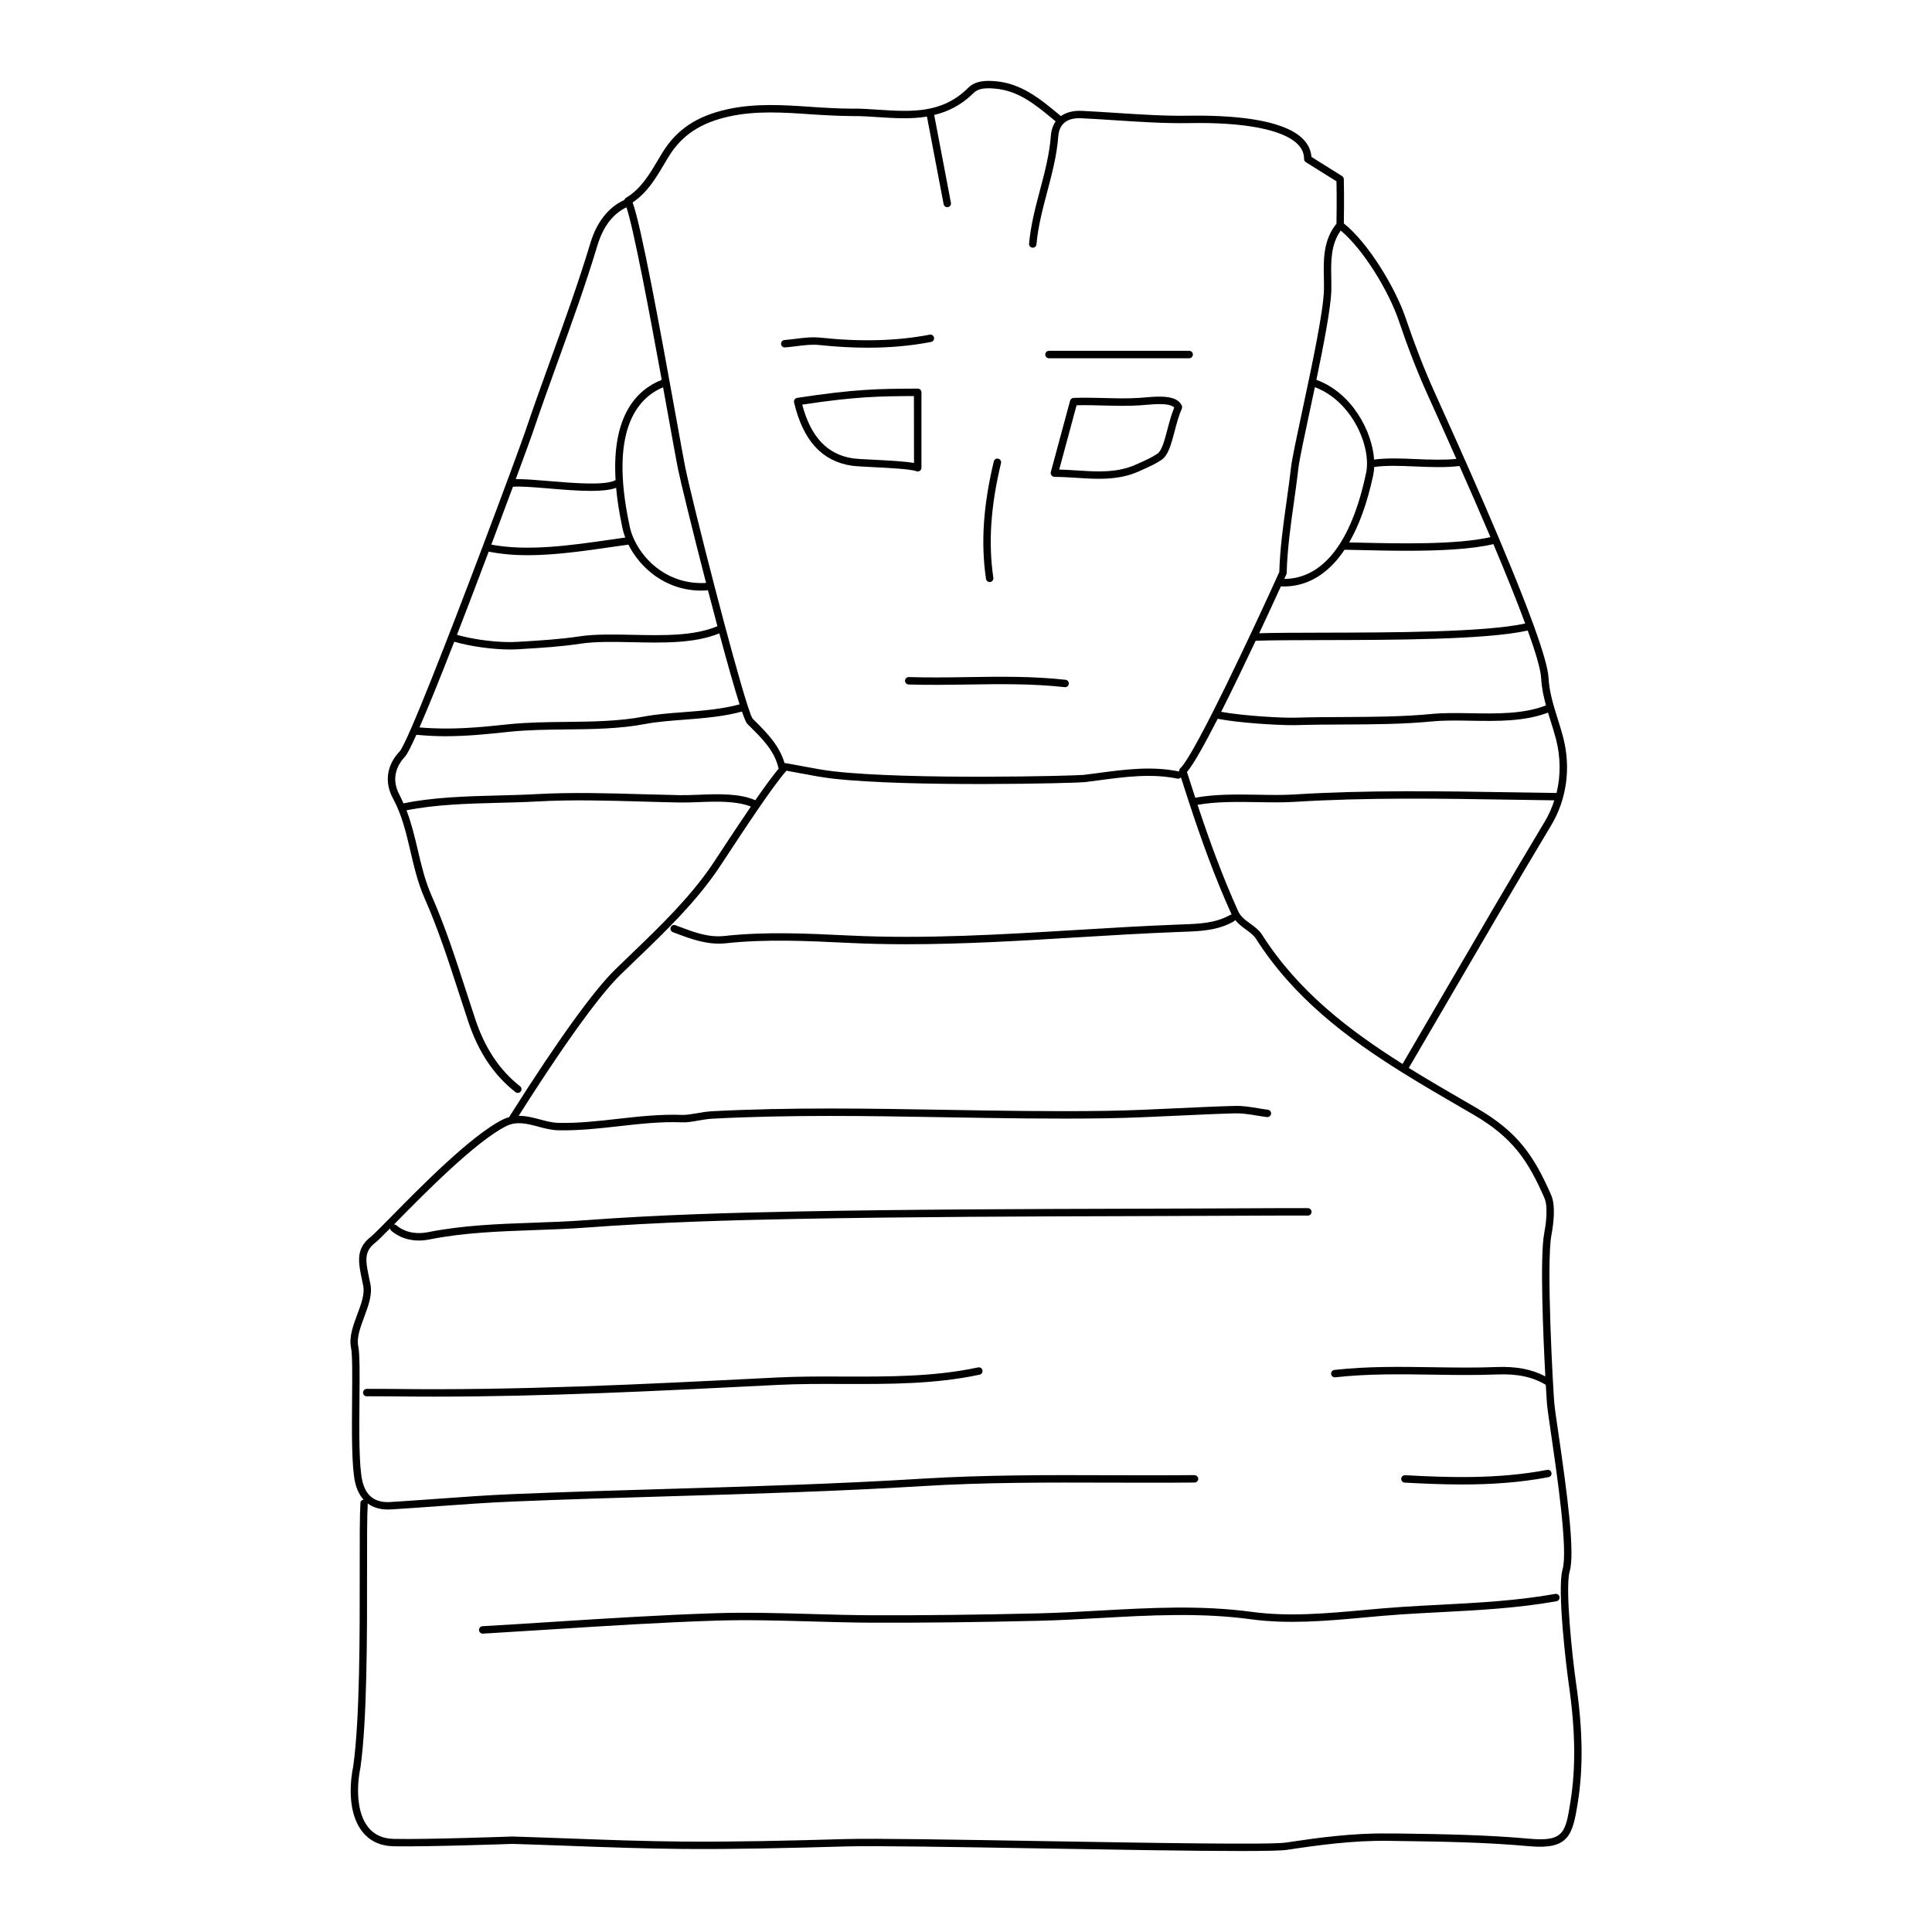 <?xml version="1.0" encoding="UTF-8"?>
<!-- Uploaded to: ICON Repo, www.iconrepo.com, Generator: ICON Repo Mixer Tools -->
<svg fill="#000000" width="800px" height="800px" version="1.1" viewBox="144 144 512 512" xmlns="http://www.w3.org/2000/svg">
 <g>
  <path d="m387.21 268.95c0.191 0 0.391-0.059 0.555-0.168 0.266-0.188 0.43-0.488 0.43-0.816v-19.996c0-0.262-0.102-0.512-0.293-0.699-0.184-0.18-0.434-0.285-0.691-0.285h-0.004l-1.012 0.004c-9.051 0.051-15.582 0.082-30.953 2.457-0.273 0.043-0.512 0.195-0.664 0.422-0.152 0.227-0.203 0.508-0.141 0.777 2.379 10.094 7.367 15.574 15.266 16.766 0.988 0.148 3.152 0.254 5.656 0.383 4.227 0.211 10.016 0.504 11.496 1.086 0.109 0.047 0.234 0.07 0.355 0.07zm-11.762-3.121c-2.453-0.121-4.574-0.23-5.465-0.363-6.742-1.02-11.129-5.676-13.383-14.238 14.469-2.191 20.844-2.219 29.598-2.269l0.023 17.738c-2.211-0.41-6.094-0.633-10.773-0.867z"/>
  <path d="m383.84 324.38c-0.016 0.543 0.41 0.996 0.953 1.016 5.238 0.168 10.555 0.082 15.695 0.012 8.434-0.137 17.148-0.254 25.668 0.695 0.035 0.004 0.074 0.008 0.109 0.008 0.492 0 0.922-0.375 0.977-0.879 0.059-0.539-0.328-1.027-0.871-1.082-8.648-0.969-17.426-0.844-25.914-0.711-5.121 0.078-10.414 0.16-15.605-0.012-0.547 0.016-0.992 0.41-1.012 0.953z"/>
  <path d="m406.27 298.25c0.047 0 0.094-0.004 0.145-0.012 0.539-0.078 0.91-0.574 0.832-1.113-1.363-9.266-0.715-18.922 2.027-30.379 0.125-0.531-0.199-1.062-0.727-1.188-0.535-0.137-1.059 0.199-1.184 0.727-2.801 11.715-3.461 21.602-2.062 31.121 0.07 0.492 0.488 0.844 0.969 0.844z"/>
  <path d="m421.99 238.94h37.156c0.543 0 0.984-0.441 0.984-0.984s-0.441-0.984-0.984-0.984h-37.156c-0.543 0-0.984 0.441-0.984 0.984s0.441 0.984 0.984 0.984z"/>
  <path d="m451.28 249.11c-1.344 0-2.762 0.117-4.016 0.227l-1.332 0.105c-2.918 0.199-6.144 0.121-9.348 0.039-2.781-0.074-5.543-0.137-8.09-0.031-0.43 0.02-0.797 0.316-0.906 0.727l-5.121 18.961c-0.082 0.297 0.027 0.609 0.215 0.859 0.184 0.242 0.52 0.387 0.828 0.387 1.918 0 3.891 0.125 5.797 0.246 1.941 0.125 3.945 0.254 5.922 0.254 4.336 0 7.652-0.629 10.742-2.039l0.816-0.371c1.691-0.754 3.441-1.543 5.019-2.598 1.797-1.207 2.566-4.129 3.457-7.508 0.543-2.055 1.102-4.184 1.93-6.07 0.109-0.25 0.109-0.543 0-0.793-0.957-2.144-3.832-2.394-5.914-2.394zm2.078 8.77c-0.754 2.871-1.469 5.578-2.648 6.367-1.441 0.965-3.113 1.719-4.727 2.441l-0.824 0.375c-2.82 1.285-5.887 1.863-9.926 1.863-1.918 0-3.891-0.129-5.797-0.25-1.535-0.094-3.113-0.199-4.734-0.238l4.602-17.035c2.305-0.07 4.762-0.008 7.234 0.059 3.266 0.082 6.559 0.168 9.535-0.047l1.359-0.105c1.215-0.102 2.59-0.219 3.848-0.219 2.043 0 3.352 0.309 3.906 0.918-0.781 1.891-1.332 3.996-1.828 5.871z"/>
  <path d="m352.04 236.07c0.992-0.078 1.984-0.199 2.981-0.324 2.133-0.266 4.152-0.523 6.121-0.309 4.473 0.469 8.723 0.707 12.793 0.707 5.953 0 11.512-0.508 16.809-1.523 0.535-0.098 0.887-0.613 0.785-1.148-0.102-0.535-0.637-0.906-1.148-0.781-8.715 1.668-18.207 1.93-29.02 0.785-2.207-0.223-4.426 0.051-6.57 0.316-0.965 0.117-1.93 0.242-2.891 0.316-0.543 0.043-0.949 0.516-0.906 1.059 0.031 0.543 0.52 0.961 1.047 0.902z"/>
  <path d="m557.29 567.2c-0.094-0.535-0.609-0.91-1.141-0.797-10.137 1.812-20.586 2.359-30.691 2.883-3.312 0.172-6.629 0.348-9.934 0.562-3.371 0.219-6.754 0.527-10.137 0.836-9.781 0.891-19.883 1.805-29.641 0.48-13.535-1.836-27.141-1.074-40.289-0.344-5.356 0.301-10.898 0.609-16.348 0.738-16 0.383-30.273 0.543-43.562 0.504-5.5-0.016-11.098-0.176-16.512-0.332-8.422-0.242-17.125-0.488-25.68-0.207-14.398 0.473-29.016 1.406-43.152 2.305-6.109 0.395-12.223 0.781-18.332 1.133-0.543 0.035-0.957 0.5-0.926 1.043 0.031 0.523 0.465 0.926 0.984 0.926h0.059c6.117-0.359 12.23-0.742 18.344-1.137 14.117-0.902 28.723-1.832 43.09-2.301 8.504-0.277 17.172-0.031 25.555 0.207 5.43 0.152 11.039 0.316 16.562 0.332 13.324 0.031 27.594-0.121 43.617-0.504 5.481-0.129 11.035-0.438 16.41-0.738 13.062-0.727 26.566-1.484 39.914 0.332 9.984 1.355 20.203 0.43 30.086-0.473 3.367-0.309 6.731-0.613 10.086-0.836 3.297-0.211 6.606-0.387 9.91-0.559 10.168-0.531 20.68-1.074 30.934-2.91 0.531-0.102 0.887-0.613 0.793-1.145z"/>
  <path d="m562.12 621.8c1.484-9.277 1.348-19.359-0.445-31.727-1.012-6.961-2.941-25.367-1.699-29.617 1.457-4.977-0.672-20.805-2.977-36.598-0.547-3.746-0.98-6.707-1.094-8.031-0.324-3.707-2.176-37.047-0.762-44.512 0.516-2.727 1.191-7.731-0.066-10.605-4.508-10.301-8.777-16.684-19.605-22.98l-3.383-1.965c-4.914-2.852-9.867-5.723-14.742-8.746 3.18-5.438 6.602-11.297 10.152-17.395 8.996-15.445 19.195-32.949 27.535-46.828 4.191-6.977 5.328-15.328 3.195-23.512-0.418-1.602-0.918-3.184-1.418-4.766-1.098-3.484-2.231-7.086-2.434-10.879-0.129-2.555-1.645-7.586-3.938-13.898 0-0.012 0.004-0.02 0.004-0.027-0.004-0.016-0.02-0.02-0.027-0.035-6.586-18.164-19.645-47.121-25.516-60.129l-0.848-1.879c-2.641-5.867-5.102-12.199-7.523-19.34-2.746-8.105-9.922-19.949-16.398-25.125 0.027-1.559 0.105-7.094-0.008-11.734-0.008-0.332-0.18-0.633-0.465-0.812l-8.113-5.078c-0.133-1.82-0.918-3.445-2.34-4.836-5.441-5.352-19.359-6.231-30.082-6.082-6.367 0.105-12.902-0.324-19.203-0.734-3.106-0.199-6.211-0.406-9.316-0.551-2.266-0.082-4.09 0.41-5.449 1.387l-0.789-0.645c-4.781-3.953-9.73-8.035-16.598-8.598-2.594-0.211-5.258-0.156-7.164 1.738-6.922 6.891-15.039 6.371-23.617 5.832-2.352-0.148-4.812-0.355-7.176-0.293-3.519-0.016-7.328-0.234-10.906-0.48-7.246-0.496-14.734-1.008-22.184 0.648-8.098 1.805-13.398 5.348-17.188 11.496-0.422 0.684-0.84 1.387-1.254 2.086-2.195 3.703-4.469 7.539-8.387 9.883-0.23 0.137-0.383 0.359-0.445 0.594-0.023 0.012-0.043-0.008-0.066 0.004-4.172 1.918-7.258 5.852-8.926 11.387-3.117 10.344-6.848 20.668-10.453 30.648-2.277 6.309-4.637 12.832-6.816 19.297-0.855 2.539-5.617 15.48-11.297 30.516 0 0.004-0.004 0.004-0.004 0.008v0.004c-8.879 23.523-20.008 52.172-21.988 54.254-3.441 3.629-4.078 8.172-1.746 12.473 2.367 4.367 3.469 9.074 4.633 14.043 0.965 4.117 1.961 8.371 3.738 12.395 3.578 8.086 6.367 16.707 9.07 25.047 0.828 2.555 1.652 5.109 2.504 7.652 2.707 8.105 6.801 14.211 12.512 18.672 0.176 0.137 0.395 0.207 0.605 0.207 0.293 0 0.582-0.129 0.777-0.379 0.336-0.43 0.262-1.051-0.168-1.387-5.398-4.215-9.277-10.02-11.855-17.742-0.848-2.539-1.672-5.086-2.5-7.637-2.711-8.387-5.523-17.062-9.141-25.242-1.703-3.852-2.68-8.02-3.621-12.043-0.816-3.481-1.668-7.039-2.984-10.461 7.578-1.527 16.184-1.781 24.555-1.992 3.461-0.086 6.832-0.172 10.012-0.352 9.297-0.52 18.805-0.238 28 0.023 3.277 0.094 6.566 0.191 9.852 0.25 1.555 0.023 3.309-0.039 5.133-0.109 4.715-0.188 9.934-0.316 13.707 1.188-2.898 4.234-5.824 8.688-7.906 11.855-1.094 1.664-1.938 2.949-2.391 3.613-6.019 8.812-13.762 16.254-21.246 23.457-1.473 1.41-2.941 2.824-4.402 4.25-5.738 5.606-15.258 18.797-27.512 38.156l-0.562 0.891c-0.016 0.023 0 0.051-0.012 0.078-0.574 0.156-1.152 0.355-1.738 0.648-8.375 4.223-21.664 17.727-29.602 25.801-2.594 2.633-4.641 4.711-5.375 5.289-4.031 3.156-3.289 6.691-2.269 11.578l0.281 1.363c0.449 2.211-0.531 4.836-1.566 7.613-1.102 2.953-2.238 6.004-1.656 8.82 0.383 1.852 0.332 7.547 0.281 13.57-0.074 8.383-0.156 17.883 0.801 22.098 0.43 1.906 1.191 3.43 2.234 4.59-0.461 0.09-0.797 0.391-0.824 0.852-0.203 3.383-0.195 9.891-0.188 18.121 0.016 16.559 0.039 39.242-1.723 51.695-0.551 2.664-2.004 11.789 2.461 17.371 1.977 2.477 4.762 3.758 8.285 3.824 8.965 0.168 31.27-0.625 31.426-0.633 4.938 0.145 9.875 0.332 14.816 0.512 9.902 0.367 20.141 0.738 30.227 0.828 13.953 0.113 27.449-0.219 43.621-0.672 7.41-0.207 29.02 0.156 51.895 0.543 19.734 0.336 39.918 0.676 52.504 0.676 6.352 0 10.773-0.086 12.219-0.309 8.129-1.227 17.527-2.531 26.969-2.383l2.59 0.039c11.316 0.156 23.02 0.324 34.504 1.371 10.57 0.984 11.617-2.805 13-11.457zm-8.773-260.02c-8.348 13.891-18.551 31.406-27.551 46.852-3.535 6.07-6.938 11.906-10.109 17.324-14.266-8.977-27.711-19.316-37.18-34.176-0.836-1.309-2.035-2.176-3.191-3.019-1.305-0.941-2.531-1.836-3.188-3.285-4.188-9.258-7.664-18.836-10.762-28.18 4.75-0.875 10.371-0.816 15.863-0.723 3.512 0.066 6.82 0.117 9.836-0.07 19.086-1.195 38.906-0.879 58.078-0.566 3.602 0.059 7.191 0.113 10.766 0.16-0.633 1.973-1.477 3.879-2.562 5.684zm1.594-26.668c0.488 1.555 0.98 3.102 1.391 4.676 1.262 4.848 1.301 9.758 0.164 14.355-3.758-0.051-7.527-0.105-11.312-0.168-19.207-0.312-39.074-0.633-58.234 0.57-2.934 0.184-6.211 0.129-9.68 0.066-5.68-0.094-11.508-0.16-16.508 0.801-0.746-2.285-1.496-4.578-2.207-6.82 1.711-1.992 4.738-7.441 8.145-14.105 5.449 1.07 15.336 1.691 19.957 1.691 0.41 0 0.781-0.008 1.102-0.016 4.133-0.125 8.277-0.141 12.418-0.16 7.668-0.035 15.598-0.07 23.352-0.816 3.242-0.316 6.738-0.25 10.438-0.184 6.91 0.121 14.051 0.215 20.273-2.152 0.23 0.75 0.465 1.512 0.703 2.262zm-2.519-11.371c0.129 2.512 0.648 4.887 1.277 7.199-5.906 2.297-12.91 2.199-19.703 2.082-3.758-0.066-7.305-0.133-10.664 0.191-7.664 0.738-15.547 0.77-23.172 0.809-4.156 0.02-8.316 0.035-12.469 0.16-3.734 0.141-14.16-0.461-20.07-1.539 3.031-5.996 6.281-12.766 9.145-18.836 4.184-0.148 10.465-0.16 17.715-0.176 18.465-0.035 43.535-0.082 54.391-2.535 2.082 5.769 3.43 10.32 3.551 12.645zm-4.231-14.504c-10.75 2.344-35.473 2.391-53.711 2.426-6.75 0.016-12.582 0.031-16.777 0.148 2.406-5.133 4.453-9.586 5.746-12.418 0.242 0.012 0.496 0.031 0.738 0.031 6.394 0 11.859-3.356 16.133-9.738l4.16 0.086c3.691 0.086 8.031 0.188 12.496 0.188 8.242 0 16.895-0.359 22.785-1.762 3.188 7.543 6.156 14.867 8.43 21.039zm-63.844-11.809c0.289-0.625 0.484-1.062 0.551-1.211 0.055-0.117 0.082-0.242 0.086-0.379 0.164-6.309 1.055-12.629 1.918-18.746 0.422-3.008 0.844-6.008 1.188-9.02 0.246-2.176 1.48-7.949 2.91-14.633 0.473-2.203 0.961-4.512 1.453-6.836 9.98 3.762 15.047 15.957 13.566 22.766l-0.098 0.457c-3.887 18.039-11.375 27.508-21.574 27.602zm54.637-11.082c-8.867 2.039-24.152 1.707-34.449 1.469l-2.988-0.066c2.648-4.574 4.773-10.434 6.297-17.508l0.094-0.449c0.137-0.633 0.203-1.32 0.242-2.031 3.141-0.465 6.957-0.316 11-0.137 3.973 0.164 8.047 0.32 11.605-0.129 2.629 5.922 5.461 12.402 8.199 18.852zm-24.305-57.383c2.441 7.207 4.926 13.59 7.594 19.52l0.848 1.879c1.75 3.883 4.164 9.234 6.832 15.25-3.266 0.34-7.016 0.207-10.684 0.051-4.043-0.18-7.844-0.32-11.113 0.133-0.52-7.641-5.969-17.762-15.301-21.133 2.004-9.613 3.867-19.293 3.965-23.836 0.023-1.074 0-2.176-0.02-3.285-0.086-4.316-0.133-8.762 2.512-12.441 6.098 5.09 12.77 16.188 15.367 23.863zm-194.7-41.414c0.41-0.691 0.82-1.387 1.234-2.059 3.488-5.656 8.402-8.926 15.938-10.605 7.176-1.598 14.52-1.09 21.621-0.602 3.617 0.242 7.324 0.445 11.051 0.484 2.391-0.035 4.723 0.137 7.043 0.289 4.258 0.27 8.586 0.535 12.785-0.156l4.422 23.211c0.09 0.473 0.5 0.801 0.965 0.801 0.062 0 0.121-0.004 0.184-0.02 0.535-0.098 0.887-0.613 0.785-1.148l-4.434-23.273c3.641-0.887 7.168-2.57 10.426-5.82 1.258-1.254 3.152-1.383 5.613-1.172 6.254 0.512 10.746 4.219 15.504 8.152l0.648 0.535c-0.711 1.02-1.16 2.289-1.273 3.828-0.367 4.891-1.641 9.723-2.879 14.387-1.215 4.582-2.469 9.316-2.894 14.184-0.047 0.543 0.355 1.02 0.898 1.066 0.539 0.086 1.02-0.352 1.066-0.898 0.41-4.695 1.641-9.348 2.832-13.852 1.258-4.754 2.562-9.672 2.941-14.746 0.316-4.18 3.465-4.918 6.062-4.797 3.094 0.141 6.184 0.348 9.277 0.547 6.344 0.418 12.898 0.852 19.363 0.738 14.574-0.277 24.805 1.711 28.668 5.516 1.191 1.168 1.77 2.477 1.77 3.996 0 0.34 0.172 0.652 0.465 0.836l8.125 5.082c0.098 4.57 0.02 9.848-0.004 11.23-3.539 4.344-3.438 9.625-3.34 14.297 0.02 1.082 0.043 2.156 0.02 3.203-0.121 5.766-3.258 20.453-5.781 32.25-1.496 7.016-2.68 12.551-2.941 14.824-0.34 3-0.758 5.988-1.18 8.965-0.859 6.109-1.746 12.418-1.93 18.77-6.09 13.477-22.426 48.551-26.242 52.012-0.242 0.223-0.324 0.547-0.281 0.863-0.004-0.004-0.008-0.012-0.016-0.012-7.211-1.488-14.391-0.543-21.328 0.387-1.328 0.176-2.648 0.352-3.977 0.512-2.035 0.242-45.98 1.363-66.238-0.938-2.715-0.312-5.445-0.828-8.332-1.375-1.414-0.266-2.871-0.539-4.394-0.805-0.102-0.02-0.199 0.008-0.301 0.02-1.352-4.606-4.519-7.875-7.648-10.996l-0.824-0.816c-0.246-0.348-0.688-1.508-1.266-3.277-0.004-0.023 0.012-0.043 0.004-0.062-0.004-0.023-0.031-0.027-0.039-0.051-1.961-6.027-5.488-18.977-8.809-31.754v-0.004-0.004c-3.504-13.469-6.777-26.738-7.746-31.488-0.359-1.754-1.18-6.316-2.266-12.34-4.512-25.012-9.449-51.859-11.68-57.805 3.887-2.606 6.141-6.414 8.332-10.109zm-7.949 99.387c-0.543-1.188-0.949-2.371-1.164-3.477l-0.164-0.812c-5.051-24.184 1.852-32.977 9.023-36.012 0.609 3.363 1.176 6.496 1.656 9.168 1.09 6.039 1.918 10.621 2.273 12.383 0.645 3.176 3.867 16.383 7.461 30.297-9.598 0.551-16.211-5.481-18.988-11.332 0-0.016 0.012-0.023 0.008-0.039-0.004-0.07-0.078-0.109-0.105-0.176zm-26.977-27.938c2.176-6.449 4.527-12.961 6.805-19.262 3.617-10.008 7.356-20.355 10.488-30.75 1.492-4.957 4.086-8.316 7.676-10.047 1.938 5.789 6.199 28.473 9.344 45.727-6.664 2.629-13.262 9.5-12.23 26.574-2.731 1.492-11.023 0.805-17.707 0.238-3.5-0.293-6.59-0.547-8.75-0.5 2.453-6.641 4.117-11.211 4.375-11.98zm-5.121 13.996c1.949-0.164 5.504 0.121 9.332 0.441 3.812 0.324 7.891 0.66 11.383 0.66 2.707 0 5.023-0.227 6.633-0.812 0.273 2.969 0.746 6.199 1.492 9.766l0.164 0.793c0.164 0.844 0.426 1.723 0.762 2.613-1.227 0.176-2.457 0.352-3.699 0.531-10.875 1.57-22.09 3.164-31.793 1.344 2.106-5.594 4.07-10.859 5.727-15.336zm-6.422 17.195c3.285 0.648 6.707 0.949 10.234 0.949 7.312 0 15.012-1.113 22.543-2.203 1.426-0.207 2.836-0.41 4.246-0.602 3.035 6.059 9.758 12.184 19.348 12.184 0.566 0 1.152-0.055 1.738-0.098 0.832 3.199 1.672 6.414 2.508 9.531-6.215 2.621-14.398 2.465-22.344 2.285-5.164-0.102-10.047-0.223-14.285 0.418-5 0.754-10.18 1.07-15.184 1.375l-1.152 0.07c-4.613 0.301-11.285-0.504-16.062-1.855 2.797-7.227 5.707-14.867 8.41-22.055zm-9.129 23.875c4.305 1.238 10.129 2.059 14.781 2.059 0.738 0 1.445-0.023 2.109-0.062l1.152-0.074c5.051-0.305 10.277-0.617 15.363-1.395 4.07-0.613 8.863-0.5 13.941-0.398 8.055 0.184 16.344 0.336 22.902-2.344 2.035 7.574 3.953 14.395 5.367 18.812-4.551 1.25-9.73 1.684-14.777 2.066-3.805 0.289-7.402 0.566-10.66 1.184-6.562 1.246-13.695 1.328-20.59 1.402-5.078 0.059-10.328 0.113-15.309 0.637l-0.379 0.043c-7.234 0.762-14.734 1.516-23.117 0.777 2.469-5.621 5.731-13.762 9.215-22.707zm64.816 40.551c-1.777 0.074-3.481 0.129-5.016 0.109-3.281-0.062-6.562-0.156-9.836-0.246-9.234-0.27-18.789-0.547-28.168-0.027-3.16 0.176-6.519 0.262-9.953 0.352-8.602 0.215-17.465 0.469-25.305 2.102-0.332-0.742-0.641-1.496-1.031-2.215-2.594-4.793-0.207-8.438 1.449-10.184 0.551-0.578 1.609-2.672 3-5.781 2.656 0.254 5.231 0.383 7.719 0.383 5.793 0 11.188-0.574 16.457-1.129l0.379-0.039c4.883-0.52 10.09-0.574 15.117-0.629 6.984-0.078 14.203-0.152 20.941-1.441 3.144-0.594 6.688-0.867 10.434-1.148 5.172-0.398 10.488-0.836 15.246-2.156 0.613 1.785 1.094 2.938 1.387 3.227l0.867 0.867c3.266 3.254 6.352 6.332 7.406 10.844 0.016 0.062 0.07 0.09 0.094 0.148-1.66 1.988-3.867 5.023-6.219 8.414-4.211-1.852-9.902-1.66-14.969-1.449zm182.84 275.28c-9.57-0.16-19.086 1.168-27.293 2.406-4.148 0.629-36.156 0.082-64.398-0.391-22.902-0.391-44.535-0.75-51.984-0.547-16.152 0.453-29.621 0.785-43.551 0.672-10.051-0.082-20.277-0.461-30.168-0.828-4.945-0.18-9.887-0.363-14.895-0.512-0.223 0.008-22.457 0.812-31.387 0.633-2.906-0.055-5.188-1.09-6.781-3.086-3.117-3.902-3.113-10.691-2.059-15.805 1.793-12.652 1.77-35.418 1.754-52.035-0.008-7.84-0.012-14.605 0.184-17.953 1.422 1.039 3.207 1.59 5.367 1.586 0.281 0 0.566-0.008 0.859-0.023 4.133-0.25 8.266-0.555 12.398-0.855 6.473-0.469 13.156-0.953 19.738-1.227 13.848-0.578 27.93-0.996 41.551-1.398 21.996-0.648 44.738-1.32 67.098-2.695 16.535-1.02 33.43-0.973 49.766-0.918 7.445 0.016 14.898 0.047 22.34-0.031 0.543-0.004 0.98-0.449 0.977-0.996-0.004-0.543-0.52-0.934-0.992-0.973-7.434 0.074-14.879 0.047-22.312 0.031-16.375-0.059-33.293-0.098-49.891 0.918-22.328 1.379-45.055 2.051-67.035 2.699-13.625 0.402-27.719 0.816-41.57 1.395-6.613 0.277-13.316 0.762-19.801 1.234-4.125 0.297-8.25 0.594-12.375 0.848-4.156 0.316-6.652-1.586-7.566-5.641-0.902-3.996-0.82-13.375-0.746-21.648 0.055-6.402 0.102-11.934-0.324-13.992-0.469-2.262 0.57-5.043 1.574-7.734 1.086-2.914 2.211-5.926 1.652-8.691l-0.285-1.371c-1.004-4.812-1.512-7.231 1.559-9.629 0.66-0.52 2-1.852 3.93-3.801 0.023 0.246 0.141 0.488 0.348 0.66 2.039 1.695 4.512 2.559 7.266 2.559 0.914 0 1.863-0.094 2.832-0.289 9.121-1.816 18.547-2.148 27.668-2.469 4.496-0.16 9.141-0.328 13.699-0.664 19.703-1.465 39.195-1.988 55.664-2.301 30.285-0.578 61.086-0.668 90.879-0.75 12.336-0.039 24.676-0.074 37.008-0.141 1.746-0.008 3.492-0.004 5.238-0.004l2.621 0.004c0.543 0 0.984-0.441 0.984-0.984 0-0.543-0.441-0.984-0.984-0.984l-2.617-0.004c-1.75 0-3.5-0.004-5.25 0.004-12.336 0.07-24.672 0.102-37.004 0.141-29.801 0.082-60.609 0.172-90.91 0.75-16.492 0.32-36.02 0.844-55.77 2.309-4.523 0.336-9.148 0.5-13.621 0.656-9.199 0.328-18.707 0.66-27.98 2.508-2.293 0.449-5.621 0.504-8.449-1.859-0.168-0.141-0.383-0.172-0.582-0.18 0.211-0.215 0.391-0.402 0.613-0.625 7.336-7.461 20.996-21.344 29.082-25.418 2.797-1.41 5.555-0.676 8.469 0.102 1.723 0.461 3.504 0.934 5.344 0.977 5.406 0.125 10.824-0.488 16.055-1.07 5.5-0.617 11.195-1.273 16.82-1.031 1.27 0.062 2.723-0.203 4.285-0.473 1.23-0.215 2.512-0.434 3.652-0.492 20.641-1.094 41.652-0.727 61.965-0.379 13.867 0.242 28.211 0.484 42.316 0.273 6.434-0.094 12.961-0.41 19.277-0.703 5.012-0.238 10.02-0.473 15.035-0.609 1.852-0.047 3.719 0.254 5.691 0.578 0.91 0.148 1.824 0.301 2.731 0.414 0.52 0.043 1.031-0.316 1.098-0.855 0.066-0.543-0.316-1.031-0.855-1.098-0.887-0.109-1.77-0.254-2.656-0.406-1.977-0.328-4.019-0.656-6.07-0.605-5.027 0.137-10.047 0.379-15.074 0.609-6.301 0.301-12.812 0.605-19.215 0.703-14.074 0.211-28.402-0.031-42.254-0.273-20.344-0.348-41.387-0.711-62.102 0.379-1.258 0.07-2.594 0.297-3.883 0.52-1.465 0.246-2.867 0.484-3.871 0.445-5.785-0.215-11.547 0.414-17.117 1.043-5.164 0.578-10.492 1.203-15.793 1.062-1.605-0.035-3.195-0.461-4.883-0.91-1.828-0.484-3.691-0.965-5.609-0.953 15.195-23.969 23.047-33.559 26.953-37.371 1.457-1.422 2.926-2.832 4.387-4.238 7.562-7.273 15.379-14.789 21.512-23.77 0.457-0.668 1.309-1.965 2.41-3.641 4.227-6.43 11.973-18.223 15.688-22.438 1.324 0.23 2.594 0.473 3.832 0.707 2.926 0.551 5.688 1.07 8.473 1.391 20.395 2.316 64.648 1.191 66.699 0.938 1.332-0.156 2.664-0.34 4-0.516 6.781-0.902 13.793-1.836 20.672-0.406 0.344 0.059 0.645-0.105 0.875-0.348 0.699 2.207 1.418 4.434 2.156 6.68v0.012c0 0.008 0.008 0.012 0.012 0.02 3.211 9.762 6.816 19.82 11.223 29.547 0.016 0.039 0.043 0.066 0.062 0.102-0.109 0.02-0.223-0.016-0.328 0.047-3.867 2.25-8.359 2.41-12.699 2.559l-1.141 0.043c-9.098 0.348-18.328 0.906-27.266 1.449-19.594 1.184-39.855 2.422-59.82 1.457l-0.527-0.023c-10.648-0.52-21.656-1.047-32.496 0.125-4.375 0.512-8.234-0.98-12.328-2.527l-0.801-0.305c-0.516-0.191-1.074 0.066-1.266 0.574-0.191 0.512 0.066 1.074 0.574 1.266l0.801 0.301c4.129 1.555 8.398 3.141 13.234 2.644 10.691-1.164 21.621-0.629 32.191-0.121l0.527 0.027c5.055 0.242 10.121 0.348 15.191 0.348 15.062 0 30.141-0.914 44.844-1.805 8.922-0.543 18.145-1.098 27.223-1.445l1.133-0.043c4.582-0.156 9.32-0.324 13.617-2.828 0.125-0.074 0.164-0.207 0.242-0.32 0.848 1.055 1.891 1.84 2.859 2.539 1.055 0.762 2.055 1.488 2.688 2.484 9.875 15.488 23.871 26.117 38.648 35.336 0.008 0.008 0.008 0.02 0.016 0.023 0.008 0.004 0.02 0.004 0.027 0.008 5.141 3.203 10.367 6.246 15.555 9.258l3.383 1.961c10.359 6.027 14.457 12.164 18.789 22.074 1.086 2.477 0.316 7.43-0.066 9.441-1.141 6.023-0.289 26.66 0.309 37.828-3.594-1.867-7.637-2.676-12.957-2.465-5.609 0.219-11.332 0.129-16.867 0.051-8.539-0.133-17.379-0.27-26.074 0.715-0.539 0.059-0.93 0.547-0.871 1.086 0.062 0.535 0.562 0.926 1.086 0.867 8.582-0.961 17.352-0.828 25.828-0.703 5.559 0.086 11.316 0.172 16.973-0.047 5.496-0.223 9.48 0.637 13 2.742 0.148 2.664 0.273 4.519 0.312 4.973 0.121 1.383 0.555 4.363 1.105 8.145 1.57 10.754 4.496 30.781 3.039 35.758-1.539 5.273 1.062 26.496 1.637 30.457 1.758 12.164 1.902 22.055 0.449 31.133-1.312 8.188-1.707 10.652-10.906 9.82-11.559-1.051-23.297-1.219-34.648-1.379z"/>
  <path d="m516.26 536.91c4.769 0.254 9.867 0.492 15.148 0.492 7.422 0 15.207-0.457 22.961-1.938 0.535-0.098 0.887-0.613 0.785-1.148-0.102-0.535-0.617-0.906-1.148-0.781-13.047 2.484-26.266 2.035-37.637 1.406-0.559 0.016-1.004 0.391-1.035 0.93-0.031 0.539 0.383 1.008 0.926 1.039z"/>
  <path d="m403.2 506.38c-11.711 2.508-23.805 2.449-35.5 2.422-5.891-0.035-11.973-0.043-17.949 0.254l-2.652 0.133c-32.582 1.648-66.25 3.348-99.461 2.887-1.5-0.02-3.008-0.023-4.516-0.012l-1.93 0.004c-0.543 0-0.984 0.441-0.984 0.984 0 0.543 0.441 0.984 0.984 0.984l1.934-0.004c1.492-0.012 2.988-0.012 4.484 0.012 3.781 0.055 7.57 0.078 11.359 0.078 29.543 0 59.32-1.504 88.223-2.965l2.656-0.133c5.926-0.301 11.988-0.285 17.84-0.254 11.816 0.023 24.004 0.082 35.918-2.469 0.531-0.109 0.871-0.633 0.754-1.168-0.105-0.531-0.637-0.859-1.16-0.754z"/>
 </g>
</svg>